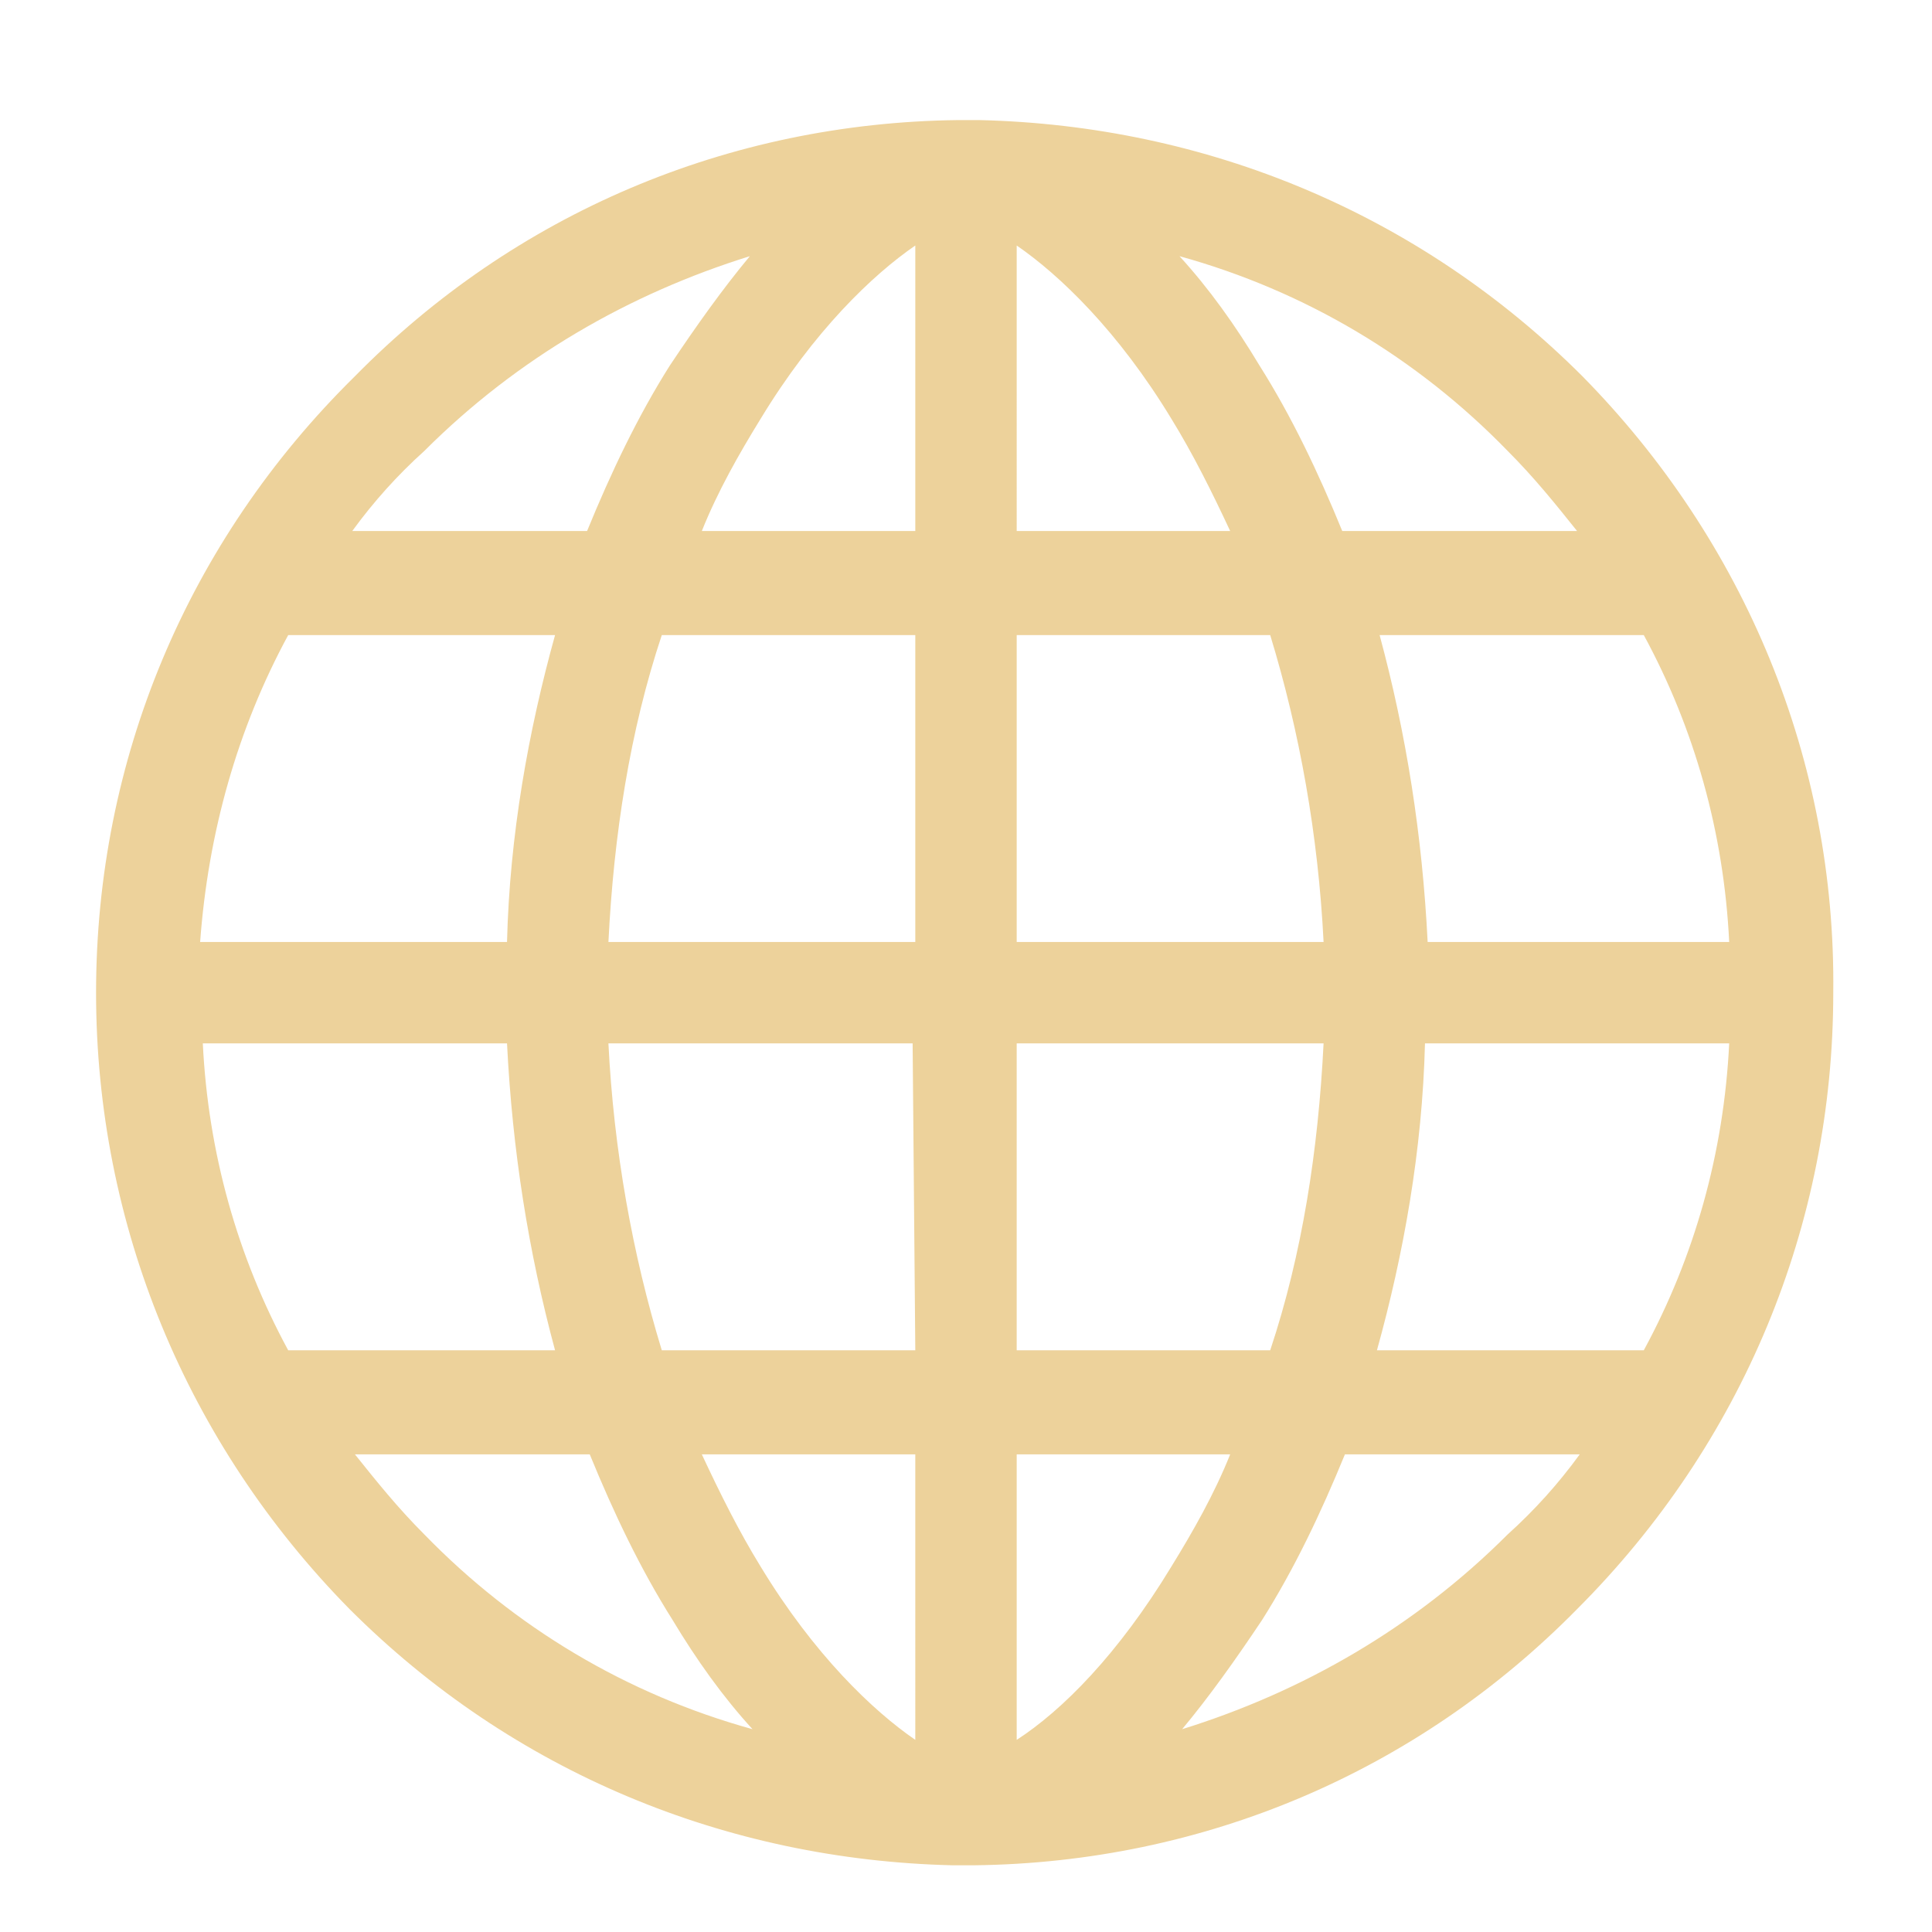 <?xml version="1.0" encoding="utf-8"?>
<!-- Generator: Adobe Illustrator 23.0.3, SVG Export Plug-In . SVG Version: 6.00 Build 0)  -->
<svg version="1.1" id="Capa_1" xmlns="http://www.w3.org/2000/svg" xmlns:xlink="http://www.w3.org/1999/xlink" x="0px" y="0px"
	 viewBox="0 0 72.4 72.4" style="enable-background:new 0 0 72.4 72.4;" xml:space="preserve">
<style type="text/css">
	.st0{fill:#EDD29B;}
</style>
<g>
	<g>
		<path class="st0" d="M59.3,14.1c-6.1-6.1-14.1-9.4-22.6-9.6c-0.1,0-0.3,0-0.4,0c-0.1,0-0.3,0-0.4,0c-8.6,0.1-16.6,3.5-22.6,9.6
			C7,20.3,3.6,28.5,3.6,37.2S7,54.1,13.1,60.3c6.1,6.1,14.1,9.4,22.6,9.6c0.1,0,0.3,0,0.4,0c0.1,0,0.3,0,0.4,0
			c8.6-0.1,16.6-3.5,22.6-9.6c6.2-6.2,9.6-14.4,9.6-23.1C68.8,28.5,65.4,20.3,59.3,14.1z M15.9,16.9c3.5-3.5,7.7-5.9,12.2-7.3
			c-1,1.2-2,2.6-3,4.1c-1.2,1.9-2.2,4-3.1,6.2h-8.8C14,18.8,14.9,17.8,15.9,16.9z M10.8,23.8h10c-1,3.6-1.7,7.5-1.8,11.5H7.5
			C7.8,31.2,8.9,27.3,10.8,23.8z M10.8,50.6c-1.9-3.5-3-7.4-3.2-11.5h11.4c0.2,4,0.8,7.8,1.8,11.5H10.8z M15.9,57.5
			c-1-1-1.8-2-2.6-3h8.8c0.9,2.2,1.9,4.3,3.1,6.2c0.9,1.5,1.9,2.9,3,4.1C23.5,63.5,19.3,61,15.9,57.5z M34.3,65.2
			c-1.6-1.1-3.8-3.2-5.8-6.5c-0.8-1.3-1.5-2.7-2.2-4.2h8L34.3,65.2L34.3,65.2z M34.3,50.6h-9.5c-1.1-3.6-1.8-7.5-2-11.5h11.4
			L34.3,50.6L34.3,50.6z M34.3,35.3H22.8c0.2-4,0.8-7.9,2-11.5h9.5V35.3L34.3,35.3z M34.3,19.9h-8c0.6-1.5,1.4-2.9,2.2-4.2
			c2-3.3,4.2-5.4,5.8-6.5L34.3,19.9L34.3,19.9z M61.6,23.8c1.9,3.5,3,7.4,3.2,11.5H53.5c-0.2-4-0.8-7.8-1.8-11.5H61.6z M56.5,16.9
			c1,1,1.8,2,2.6,3h-8.8c-0.9-2.2-1.9-4.3-3.1-6.2c-0.9-1.5-1.9-2.9-3-4.1C48.9,10.9,53.1,13.4,56.5,16.9z M38.1,9.2
			c1.6,1.1,3.8,3.2,5.8,6.5c0.8,1.3,1.5,2.7,2.2,4.2h-8L38.1,9.2L38.1,9.2z M38.1,23.8h9.5c1.1,3.6,1.8,7.5,2,11.5H38.1V23.8z
			 M49.6,39.1c-0.2,4-0.8,7.9-2,11.5h-9.5V39.1H49.6z M38.1,65.2V54.5h8c-0.6,1.5-1.4,2.9-2.2,4.2C41.9,62,39.8,64.1,38.1,65.2z
			 M56.5,57.5c-3.5,3.5-7.7,5.9-12.2,7.3c1-1.2,2-2.6,3-4.1c1.2-1.9,2.2-4,3.1-6.2h8.8C58.4,55.6,57.5,56.6,56.5,57.5z M61.6,50.6
			h-10c1-3.6,1.7-7.5,1.8-11.5h11.4C64.6,43.2,63.5,47.1,61.6,50.6z"/>
	</g>
</g>
</svg>
